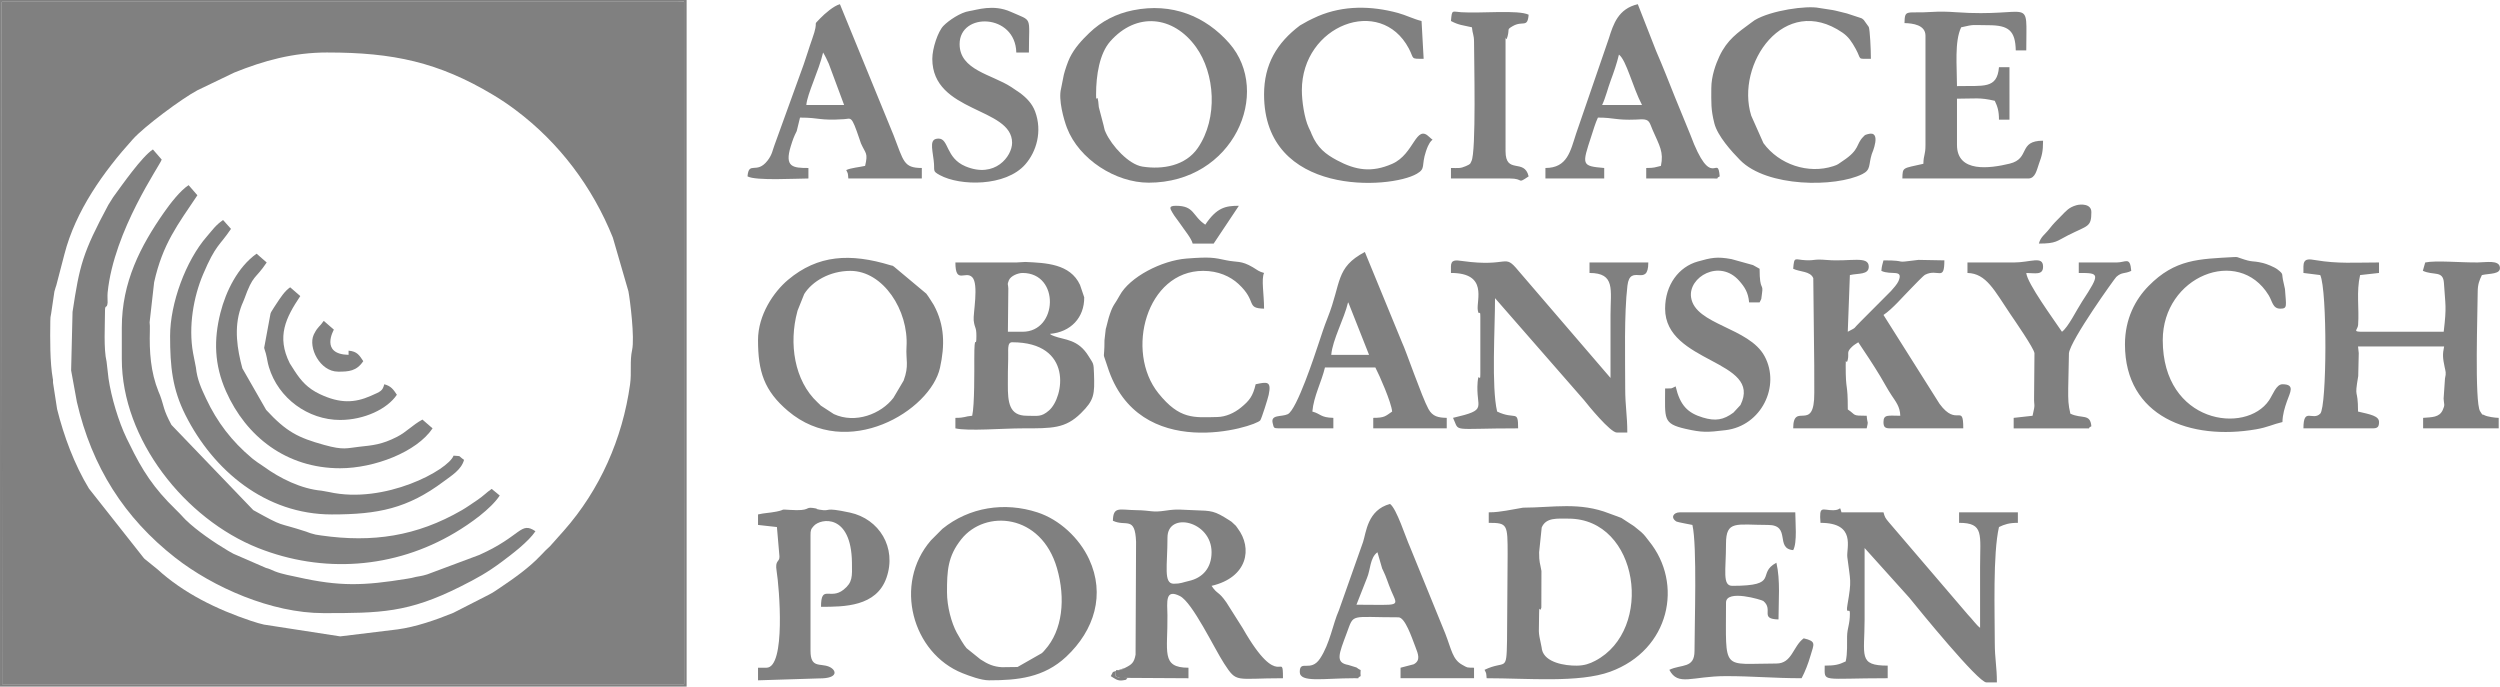 <svg xmlns="http://www.w3.org/2000/svg" xml:space="preserve" width="162.516" height="44.635" style="shape-rendering:geometricPrecision;text-rendering:geometricPrecision;image-rendering:optimizeQuality;fill-rule:evenodd;clip-rule:evenodd" viewBox="0 0 3404.07 934.94"><defs><style>.fil0{fill:gray}</style></defs><g id="Vrstva_x0020_1"><g id="_1852370733232"><path class="fil0" d="M446.01 71.48c88.91 0 150.85 13.03 225.36 57.69 11.15 6.68 20.18 12.76 30.77 20.69 59.26 44.4 104.51 104.55 132.31 173.63l21.21 73.13c2.34 12.49 8.65 63.4 5.03 79.9-3.38 15.45-.48 30.42-2.78 46.89-10.37 74.35-41.29 143.75-89.89 198.87l-18.85 21.18c-4.69 4.26-7.93 7.56-12.91 12.82-16.2 17.11-36.61 31.37-55.8 44.29-4.96 3.32-8.96 6.2-14.9 9.24l-48.35 24.68c-23.75 9.69-51.11 19.17-75.87 22.51l-78.13 9.52-103.82-16.05c-4.85-1.1-10.4-2.64-18.03-5.21-45.88-15.37-91.36-37.45-127.13-70.22l-17.41-14.05c-.41-.41-.96-1.07-1.35-1.5l-74.41-94.28c-19.98-32.96-34.25-71.63-43.34-108.17l-5.53-35.82c-.37-8.47.72.47-.34-5.64-3.98-22.79-3.66-52.99-3.37-78.16.05-4.96.17-5.95 1.15-10.54l4.41-29.85c.93-3.78 2.59-8.41 2.6-8.46l11.03-42.3c15.14-59.15 53.42-112.69 93.27-156.77 15.82-17.5 65.95-54.81 87.83-66.56l50.22-24.13c40.3-16.21 79.9-27.34 127.05-27.34zM2.85 931.62h932.06-3.36l-.16-929.37-10.77.21-8.57-.04H2.41l.44 929.2z"/><path class="fil0" d="M440.31 834.86c77.45 0 115.36-.31 186.79-36.22 22.32-11.21 36.31-18.94 55.45-33.18 14.83-11.02 36.95-27.82 46.52-42.1-20.73-13.89-18.52 6.3-76.4 32.24l-70.93 26.5c-8.26 2.58-11.62 2.55-15.31 3.4-8.2 1.88-4.31 1.27-12.23 2.56-59.3 9.64-91.63 10.67-148.9-2.18-6.84-1.54-21.11-3.96-31.21-7.98-1.92-.77-5.49-2.41-5.6-2.46-3.8-1.52-3.52-1.36-6.32-2.11l-44.36-19.29c-.79-.41-5.61-3.11-7.01-3.93-18.52-10.92-42.75-27.48-58.01-42.25l-2.8-2.91c-.41-.42-.96-1.08-1.36-1.5-3.45-3.65-5.66-6.02-9.88-10.14-29.21-28.4-45.02-52.46-62.69-89.13-.78-1.63-3.1-6.16-3.65-7.3-11.11-23.01-20.98-56.2-24.68-81.53l-2.63-22.86c-4.23-17.69-2.16-49.53-2.16-69.33 0-9.52 2.78-1.91 3.56-11.18.21-2.41-.51-8.4.03-13.65 8.58-84.82 71.65-173.69 73.61-181.04l-11.97-13.8c-15.19 9.87-42.39 49.04-54.09 64.96l-6.61 10.54c-35.29 65.87-39.09 82.27-48.72 145.7l-1.93 79.71 7.81 42.82c20.44 88.53 64.82 158.04 133.87 212.09 51.62 40.41 131.19 75.54 201.79 75.54z"/><path class="fil0" d="M165.83 446.02v42.89c0 109.41 86.05 217.83 185.8 257.35 87.39 34.62 184.96 28.44 267.9-20.94 20.73-12.34 48.47-31.94 60.93-50.57l-11-9.06c-7.66 5.32-11.24 9.67-19.84 15.39-7.25 4.82-13.92 9.66-20.72 13.59-61.65 35.7-121.88 44.37-191.37 34.48-7.56-1.08-8.12-1.08-14.52-3.03-2.67-.82-5.79-2.12-5.91-2.15-41.86-13.7-28.07-4.81-72.26-29.39L233.42 578.55c-11.61-21.64-9.7-24.52-15.53-40.34-.75-2.03-1.5-3.55-2.06-4.93-10.89-27-12.56-54.54-11.81-83.11.18-6.79-.02-6.9-.32-11.35l6.15-54.48c11.64-52.35 32.06-78.36 58.9-118.44l-11.96-13.79c-11.49 7.43-25.09 25.14-33.41 37.04-32.19 46.06-57.55 95.07-57.55 156.88zM3136.44 363.11v8.57l22.87 2.86c9.64 20.1 9.1 179.6 0 188.71-10.44 10.44-22.87-9.46-22.87 20.01h94.35c6.59 0 8.58-1.99 8.58-8.58 0-8.26-11.5-10.32-28.59-14.29 0-34.11-5.46-14.72.27-48.36l.71-31.23c-.01-.2-.85-7.46-.98-9.05H3328c-2.34 11.01-1.82 15.79.71 28.01 1.22 5.9 2.36 7.71.48 15.63l-1.88 27.39c.43 8.17 2.29 7.91-1.2 15.56-4.68 10.24-14.81 9.64-26.7 10.63v14.3h102.92v-14.3c-5.5-.13-15.53-1.58-19.31-3.57-4.85-2.56-1.13 1.91-6.01-5.41-7.76-11.65-3.28-138.83-3.28-162.56 0-10.37 2.4-15.96 5.72-22.88 10.49-2.45 26.07-.73 24.49-10.87-1.54-9.86-18.6-6.44-30.18-6.32-23.35.25-57.03-3.03-71.5.04l-3.21 11.32c14.45 6.88 27.64-.99 28.71 16.66 1.87 30.75 3.91 30.83-.31 66.3l-110.98.06c-13.93.01-6.05-2.53-5.57-9.28 1.63-23-2.63-45.02 2.71-67.92l25.74-2.86v-14.29c-32.98 0-55.73 1.96-86.04-3.12-9.21-1.55-16.89-3.07-16.89 8.83zM2441.68 365.97c9.44 4.54 23.12 3 27.35 12.75l1.29 118.69c.02 12.47-.02 24.9.07 37.37.39 55.87-28.71 10.98-28.71 48.49h100.07c2.62-12.36 1.16-3.29 0-17.16-20.63 0-13.85-.63-25.73-8.58 0-39.16-2.87-22.22-2.87-60.04 0-13.05.89 1.06 2.85-7.72 2.01-9.05-2.41-9.9 5.85-17.7 2.78-2.62 5.46-4.02 8.45-6.02 10.19 15.21 20.3 30.32 30.28 46.91 6.02 10.01 8.71 15.65 14.91 25.11 5.68 8.66 11.72 15.62 11.99 28.04-16.21 0-22.87-2.25-22.87 8.57 0 6.59 1.99 8.58 8.57 8.58h100.07c0-35.24-8.53-.9-32.33-33.43l-76.31-120.97c12.54-8.39 26.36-24.93 37.88-36.45 3.41-3.42 16.21-17.02 18.83-18.33 17.88-8.98 26.2 9.87 26.2-19.55l-35.21-.66c-38.63 5.03-10.41.66-47.71.66-1.52 6.52-2.22 6.57-2.87 14.29 13.39 6.42 30.58-2.99 23.31 14-1.62 3.79-6.95 9.97-10.16 13.43l-41.39 41.54c-11.71 11.31-3.84 6.71-17.5 13.94l2.86-77.2c11.48-2.67 25.74-.08 25.74-11.43 0-15.37-25.25-6.48-56.87-9.09-19.27-1.59-14.99.89-29.05.32-15.1-.61-15.52-5.96-17.01 11.63zM2095.72 751.95l3.51-33.66c5.82-13.97 21.2-12.09 36.52-12.09 95.89 0 117.08 151.36 36.33 193.59-7.54 3.94-14.65 6.46-24.97 6.59-16.43.22-43.3-4.2-47.47-21.55l-.55-3.43c-.09-.47-.24-1.3-.35-1.79-4.96-22.97-3.03-15.85-3.03-44.74 0-13.01.99.74 3.04-7.54l.13-49.84c-1.92-11.68-3.17-10.89-3.17-25.52zm-68.61-54.32v14.3c25.56 0 25.73 1.97 25.73 42.88l-.82 117.51c-.76 44.29-1.72 25.87-30.63 39.75 2.59 5.21 2.22 3.57 2.86 11.43 55.59 0 125.87 6.63 168.36-8.91 81.34-29.75 99.88-119.96 52.7-177.84-4.44-5.45-5.25-7.47-10.58-12.29l-9.46-7.72c-2.76-1.99-2.15-1.42-5.24-3.46l-12.29-8.02c-2.21-1.04-10.92-3.91-16.28-6.02-40.65-16.04-76.36-8.09-117.67-7.97l-23.13 4.09c-7.51 1.01-13.21 2.26-23.54 2.26zM1598.24 794.84c-14.32 0-8.57-24.36-8.57-62.9 0-35.84 60.03-22.71 60.03 20.01 0 21.39-12.06 34.94-31.02 39.16-8.21 1.82-10.71 3.73-20.44 3.73zm-65.99 114.37c-14.05 8.38-12.11-3.43-13.39 11.43 6.58 3.78 7.01 2.38 16.48 2.4l82.91.49v-14.32c-37.87 0-27.97-21.95-28.64-71.53-.25-17.81-3.5-36.5 17.06-26.03 17.15 8.73 46.81 71.42 60.15 91.89 17.61 27.04 14.69 19.97 80.09 19.97 0-40.41-3.78 21.29-54.81-68.14l-22.16-35.02c-10.97-15.86-12.15-10.54-20.25-22.63 49.32-11.49 56.07-51.36 35.51-78.4-4.37-5.76-.23-1.2-5.34-6.1-3.36-3.22-2.22-2.37-6.4-5.03-19.93-12.69-23.35-12.7-46.58-13.42-18.98-.59-23.45-1.96-39.54.5-19.36 2.94-19.02-.35-40.49-.61-22.48-.27-31.07-5.79-31.52 14.42 17.78 8.54 30.17-7.09 31.56 28.5l-.68 153.92c-2.01 10.77-5.15 13.29-13.96 17.73zM2478.85 711.93c49.13 0 35.01 34.3 36.53 46.69 4.12 33.57 6.1 30.61.24 64.47-2.72 15.71 3.26 3.47 3.26 11.77 0 16.05-3.5 19.07-3.83 31.78-.23 8.94.74 22.67-1.89 33.99-9.18 4.41-14.55 5.72-28.58 5.72 0 23.46-6.05 17.15 85.76 17.15v-17.15c-40.51 0-31.44-13.34-31.44-62.91v-97.22l60.94 67.73c13.23 16.43 93.77 115.27 104.89 115.27h14.3c0-21.82-2.87-31.88-2.87-54.33 0-40.72-2.72-120.97 5.72-157.25 7.72-3.7 13.78-5.72 25.73-5.72v-14.3h-80.05v14.3c34.34 0 28.59 15.6 28.59 60.04v82.91c-4.99-3.66-10.62-11.85-16.59-17.92l-108-126.25c-4.39-5.32-5.13-6.36-6.93-13.08h-57.19c-3.43-10.33 1.01-2.86-11.43-2.86-14.88 0-19.19-7.31-17.16 17.16zM1975.65 363.11v8.57c51.01 0 34.33 37.27 36.57 50.77 1.61 9.53 3.45-3.05 3.45 9.27v77.2c0 14.38-2.39-4.16-3.67 11.08-3.06 36.69 15.87 37.46-33.51 48.96 9.7 20.2-5.57 14.3 88.63 14.3 0-26.31-3.5-10.84-28.59-22.87-7.88-33.86-2.86-112.58-2.86-154.4l121.28 138.89c5.42 7 35.78 44.1 44.55 44.1h14.29c0-23.66-2.86-35.83-2.86-60.04 0-41.25-1.62-100.56 3.02-139.94 3.66-31.13 28.44 3.33 28.44-31.6h-80.06v14.29c35.59 0 28.6 22.95 28.59 57.18-.01 28.59 0 57.19 0 85.78l-125.53-146.13c-20.14-24.42-11.69-4.17-76.14-13.09-9.19-1.27-15.62-2.24-15.62 7.69zM1378.09 466.04c83.54 0 70.72 75.07 50.27 92.85-10.74 9.34-15.51 7.22-30.26 7.22-23.92 0-25.97-18.06-25.78-42.84.09-11.42-.08-22.6.43-33.99.49-11.55-1.91-23.23 5.34-23.23zm14.29-94.36c51.03 0 48.12 80.05 0 80.05h-20.01l.59-58.92c-.08-5.7-1.9-4.77.69-11.09 2.52-6.13 12.52-10.04 18.74-10.04zm-8.57-14.29h-82.92c0 30.24 13.58 10.73 22.87 20.01 9.32 9.3 1.01 50.15 2.04 58.8 1.39 11.76 3.68 8.17 3.68 21.26 0 20.3-2.87-8.64-2.87 31.45 0 14.76.46 62.97-2.86 77.2-11.01.92-9.21 2.86-22.87 2.86v14.3c17.29 4.02 64.24-.01 91.49 0 40.51.01 58.12.35 79.44-20.63 18.25-17.95 18.76-25.45 17.79-53.93-.51-15.07-.7-12.88-7.33-23.7-14.38-23.54-32.53-21.82-47.15-27.42-4.36-1.66-3.2-1.32-5.58-2.98 28.52-2.37 47.02-22.23 46.76-49.8l-5.72-16.84c-13.38-29.03-46.97-30-74.49-31.28l-12.29.7zM1157.94 368.83c44.47 0 79.48 53.67 76.39 103.48-1.12 17.8 3.74 25.36-3.95 45.96l-13.89 23.48c-16.69 21.9-51.82 35.65-81.15 22.07l-17.78-11.58c-.41-.43-.98-1.05-1.4-1.49l-2.94-2.81c-31.93-29.73-39.2-80.65-27.59-123.62.09-.37.32-1.2.42-1.57l8.99-22.4c10.74-17.2 34.74-31.52 62.91-31.52zm-125.8 94.36c0 42.54 8.23 68.81 40.82 96.41 80.68 68.3 194.09-.28 206.98-58.89 6.69-30.43 6.44-57.76-8.42-85.28l-4.44-7.06c-2.12-3.23-3.57-5.63-5.79-8.51l-44.31-37.04c-6.55-3.21 3.02.63-4.36-1.62-54.96-16.75-99.03-14.27-139.66 19.88-19.49 16.38-40.83 47.67-40.83 82.12zM1492.45 128.65c0-26.54 4.77-55.83 19.24-72.25 35.45-40.26 85.82-35.37 116.83 7.66 25.78 35.75 30.31 96.76 2.49 137.39-16.66 24.32-47.85 29.7-75.36 25.42-19.16-2.98-41.98-28.76-49.86-46.02-2.22-4.86-1.02-1.97-2.59-7.78-.13-.46-.26-1.31-.37-1.77l-6.67-25.48c-1.92-25.23-3.7-1.23-3.7-17.17zm71.49 120.1c115.84 0 168.52-123.01 109.84-189.9-32.38-36.91-78.08-55.56-131.02-44.87-22.82 4.59-42.92 14.82-59.65 30.99-10.08 9.72-19.9 20.22-26.45 33.6-2.71 5.53-6.6 16.96-8.15 23.31l-3.75 18.83c-3.91 14.91 3.68 42.01 8.02 53.35 16.55 43.19 66.6 74.69 111.17 74.69zM1289.46 806.28c0-28.91.84-48.62 19.47-72.03 32.56-40.93 108.78-35.17 130.29 39.47 11.86 41.15 7.77 84.51-16.59 111.4-3.77 4.17-1.12 1.53-4.24 4.35l-32.91 18.75-21.36.27c-11.09-.7-18.76-3.88-29.05-10.61l-19.01-15.29c-3.46-3.82-10.43-15.74-13.28-21.02-7.25-13.41-13.33-35.65-13.33-55.29zm57.17 120.07c39.02 0 74.66-3.59 105.13-32.11 38.63-36.16 53.36-85.07 31.2-132.81-13.31-28.67-40.18-53.9-70.34-63.74-44.76-14.59-92.77-7.23-129.35 22.35l-15.7 15.75c-51.47 59.45-25.34 153.64 43.01 180.86 9.35 3.72 25.4 9.7 36.04 9.7z"/><path class="fil0" d="M231.59 457.46c0 41.75 3.05 72.2 20.92 107.73 38.01 75.52 109.12 135.3 199.22 135.3 63.24 0 103.15-8.08 152.38-44.9 10.62-7.94 24.15-15.94 27.74-29.44-9.14-6.12-2-4.69-14.29-5.72-7.05 19.48-93.74 66.66-169.78 49.51l-9.91-1.78c-27.81-2.49-56.49-16.7-78.45-32.6-4.16-3.02-4.48-2.98-8.53-5.76l-6.58-4.87c-.46-.37-1.09-.93-1.55-1.31-27.02-22.55-47.19-48.89-62.14-80.81-6.53-13.95-12.14-25.75-13.89-42.45l-3.86-19.66c-6.57-36.26.73-76.73 13.58-107.01 17.48-41.2 22.33-38.57 38.05-62.03l-10.8-12.07c-10.43 7.3-14.03 13.2-21.92 22.24-28.9 33.12-50.19 91.25-50.19 135.65zM1032.14 700.49v14.29l25.73 2.86 3.44 39.96c.28 8.59-6.47 4.14-3.82 20.23 3.49 21.21 12.75 131.37-13.91 131.37h-11.44v17.15l83.17-2.6c27.46.19 23.69-11.94 13.09-16.13-11.86-4.69-24.79 2.37-24.79-21.3V729.07c0-7.1.47-8.46 4.34-12.82 9.59-10.84 51.13-17.08 52.08 49.59.28 19.4 1.02 27.11-11.38 37.08-18.17 14.58-30.73-7.72-30.73 23.35 31.69 0 75.41-.2 89.12-39.54 14.34-41.15-10.01-80.26-49.8-88.78-38.35-8.21-23.74-.88-41.57-4-9.64-1.69 2.86-.59-8.69-2.28-11.43-1.66-2.5 4.54-31.59 2.61-14.76-.98-4.79-.27-18.28 2.35-10.29 2-15.91 1.73-24.97 3.85zM2235.82 142.96h-54.32c4.7-9.82 7.68-22.63 11.88-33.87 3.77-10.08 8.23-22.86 11-34.75 10.13 7.42 18.89 44.9 31.44 68.62zm-131.52 85.78v14.29h80.05v-14.29c-31.39-2.61-30.3-4.29-17.61-43.15 2.79-8.53 5.63-18.37 9.04-25.48 22.36 0 24.36 3.79 51.7 2.72 1.95-.07 5.98-.37 7.54-.39 11.42-.12 10.91 4.68 15.29 14.64 9.46 21.59 15.24 29.92 11.24 48.8-8.42 1.95-8.72 2.86-20.01 2.86v14.29h91.48c10.94 0 1.04.88 8.58-2.86-2.72-32.58-10.71 22.31-40.13-57.12l-20.76-50.69c-8.57-21.46-16.49-41.74-25.69-62.94l-24.94-63.71c-26.6 6.2-33.29 27.05-39.36 46.4l-44.63 129.79c-7.84 24-11.95 46.83-41.8 46.83zM1846.98 823.43l14.31-36.32c4.98-11.55 3.88-27.53 14.28-35.16l6.49 22.4c.21.44.64 1.2.87 1.66 5.3 10.87 6.71 17.47 11.53 28.73 9.59 22.4 13.33 18.68-47.48 18.68zm-77.19 91.48c0 15.11 32.37 8.58 74.33 8.58 10.92 0 1.04.88 8.57-2.86-1.06-12.8 3.02-4.97-5.64-11.75l-11.09-3.43c-18.21-3.17-12.92-14.69-2.12-43.7 10.04-27 3.79-21.18 70.32-21.18 8.97 0 17.85 26.66 23.02 40.06 3.92 10.18 7.5 18.6-2.21 23.88l-17.95 4.69v14.29h100.07V909.2c-10.8-.25-8.24.3-16.05-3.97-13.27-7.27-14.53-20.58-23.13-42.63l-47.99-117.8c-6.19-13.66-18.12-51.97-27.2-58.62-30.87 8.25-32.48 39.08-36.76 51.86l-32.85 92.95c-8.36 18.73-12.15 45.3-25.74 65.76-12.75 19.2-27.57.9-27.57 18.16zM1864.14 483.2h-51.47c1.72-20.62 17.68-49.2 22.88-71.49.4.58.89.84 1.04 1.82l27.55 69.67zM1741.2 583.27h74.33v-14.3c-17.84-.4-16.7-5.4-28.59-8.57 1.71-20.56 12.66-40.75 17.16-60.05h68.62c5.38 10.18 21.83 47.57 22.86 60.05-9.16 6.13-9.85 8.57-25.72 8.57v14.3h100.07v-14.3c-11.41-.25-19.21-1.69-24.91-12.04-9.02-16.4-31-80.53-35.89-90.43l-50.71-123.4c-40.37 21.37-31.76 42.08-50.63 89.48-5.04 12.68-8.29 23.06-12.61 35.99-4.43 13.25-29.36 89.68-41.79 95.45-8.63 4.01-23.88-.09-20.33 12.69 1.5 5.43.7 6.56 8.14 6.56zM2593.21 31.45c11.27.25 28.59 2.42 28.59 17.16v148.67c0 14.38-2.58 12.81-2.87 25.74-28.47 6.63-28.23 4.05-28.59 20.01h171.55c9.55 0 11.49-11.94 14.38-19.93 3.96-10.95 5.64-16.24 5.64-31.52-34.46 0-16.98 24.33-45.5 31.25-26.79 6.51-71.72 12.82-71.72-25.54v-62.9c24.91 0 30.6-1.99 51.46 2.86 3.71 7.73 5.72 13.79 5.72 25.74h14.29V91.51h-14.29c-2.49 30.04-21.04 24.93-57.18 25.74 0-27.49-3.55-60.74 5.72-80.06 19.04-4.43 14.32-2.86 37.17-2.86 27.48 0 36.57 7.34 37.17 34.31h14.3c0-77.02 9.86-44.36-96.46-52.04-11.04-.79-21.19-1.04-31.6-.36-35.46 2.34-37.33-4.5-37.77 15.24zM1120.76 71.48l2.07 3.65c.28.53 1.58 3.02 1.95 3.76 1.08 2.18 2.83 5.94 3.66 7.79l20.92 56.28h-51.47c1.27-15.26 17.06-46.51 22.87-71.48zm-102.92 168.69c11.1 6.24 66.74 2.86 82.91 2.86v-14.29c-20.96 0-32.89-.97-24.03-29.6 2.86-9.24 4.14-12.74 8.11-20.65l4.48-18.37c27.76 0 25.54 4.36 59.91 2.15 10.05-.65 9.92-5.81 20.99 26.88l2.07 6.06c6.52 14.62 9.86 12.65 5.68 30.66-7.85 1.82-19.49 2.72-25.73 5.72 2.58 5.22 2.2 3.57 2.86 11.43h100.07v-14.29c-24.98 0-24.65-9.1-38.42-44.49L1143.65 5.71c-8.45 2.26-20.57 12.79-26.77 19.21-12.07 12.51-.55-.96-11.15 28.58-4.39 12.25-7.21 22.43-11.45 34.37L1054.42 198c-2.43 6.24-2.86 12.37-9.37 20.74-14.95 19.22-25.43-.09-27.22 21.42zM2304.44 714.78c6.55 28.1 2.86 135.24 2.86 171.55 0 24.3-17.73 17.78-34.3 25.74 12.06 22.8 30.37 8.57 77.2 8.57 36.59 0 64.75 2.86 102.92 2.86 4.69-8.87 8.92-19.54 12.18-30.89 4.48-15.58 8.49-19.28-9.32-23.43-14.72 10.78-15.72 34.3-37.17 34.3-75.18 0-68.62 12.34-68.62-82.91 0-18.7 49.03-3.7 50.82-2.22 14.34 11.94-5.64 24.51 20.65 25.1 0-24.97 2.73-53.2-2.86-77.2-27.87 14.74 5.68 31.45-60.04 31.45-13.89 0-8.58-20.8-8.58-57.18 0-32.52 13.85-25.74 57.19-25.74 31.95 0 9.16 32.21 34.3 34.3 5.72-10.2 2.85-38.59 2.85-51.46h-157.25c-8.52 0-13.17 7.16-4.59 12.53 1.39.88 19.28 4.05 21.75 4.62zM2330.17 120.09c0 19.79-.73 28.49 4.13 47.77 4.35 17.31 23.67 38.58 35.13 50.2 36.64 37.15 129.8 37.2 166.36 19.02 12.01-5.96 8.19-12.28 12.88-27.28.02-.06 14.57-33.12-5.53-27.13-4.4 1.31-3.41.98-6.16 3.72-10.02 9.97-4.12 17.23-27.74 32.74-6.58 4.32-5.89 4.84-12.9 7.12-34.06 11.11-73.86-2.13-95.18-31.35l-16.65-37.45c-21.85-70.36 45.1-167.3 124.24-113.03 8.42 5.78 12.79 12.71 17.99 22.04 8.57 15.44 1.07 13.59 20.73 13.59 0-13.25-1.32-39.01-2.85-43.28l-6.83-9.57c-3.6-3.21-1.9-1.52-3.92-2.62l-19-6.25c-5.74-1.32-16.48-4.24-19.55-4.65l-18.25-2.82c-17.04-3.59-65.61 3.24-87.93 16.66l-4.97 3.61c-18.24 13.52-32.28 22.81-43.01 45.61-4.96 10.55-10.98 27.1-10.98 43.35zM1721.19 128.65c0 139.22 171.59 129.22 208.01 107.96 12.54-7.32 5.71-10.35 12.43-30.57 7.73-23.2 13.15-11.08 4.65-19.47-18.56-18.34-20.3 23.2-50.61 36.51-27.99 12.29-49.75 8.79-75.3-4.9-15.14-8.11-26.47-16.75-34.39-35.52-.27-.63-.84-2.27-1.1-2.87l-2.91-6.13c-6.02-12.94-9.32-36.35-9.32-50.71 0-88.64 107.02-129.72 145.62-56.99 7.79 14.69 1.68 14.11 20.21 14.11l-2.85-51.47c-10.02-2.33-21.49-8.07-31.97-10.92-36.52-9.95-74.28-10.43-109.01 4.34-5.65 2.41-8.88 4.2-13.58 6.44l-10.96 6.18c-31.41 23.65-48.92 52.87-48.92 94.03zM1503.89 463.19c0 30.79-3.55 11.87 4.04 35.85 42.01 132.9 201.42 81.97 208.07 73.33 1.77-2.28 10.42-29.69 11.48-34.73 4.02-19.1-2.24-17.7-17.73-14.42-3.82 16.36-8.53 22.28-19.97 31.68-8.96 7.38-20.61 12.69-32.17 12.93-32.16.66-51.34 3.63-80.24-32.32-45.92-57.13-16.21-166.69 60.9-166.69 20.5 0 36.91 7.51 48.01 17.76 26.01 24.03 9.49 33.14 34.91 33.7 0-19.51-4-40.29 0-48.61-7.35-1.96-8.77-3.9-15.32-7.77-16.07-9.53-21.64-6.42-36.08-9.49-16.9-3.59-21.72-4.86-54.19-2.35-33.68 2.6-77.44 25.04-91.09 50.38-6.56 12.19-8.64 11.72-13.25 25.21-2.59 7.54-2.85 10.51-4.99 18.12-.21.72-.44 1.5-.65 2.2l-1.73 15.2zM2893.42 468.89c0 98.64 89.32 131.15 178.57 115.67 15.9-2.75 22.52-6.77 35.86-9.88.24-10.59 3.15-19.69 6.14-28.27 4.23-12.11 11.53-23.19-6.14-23.19-8.49 0-13 14.14-18.19 21.83-31.75 47.09-144.78 31.44-144.78-81.87 0-86.98 103.05-128.41 144.17-61.26 5.25 8.57 5.44 18.37 15.94 18.37 9.99 0 7.89-3.6 6.3-26.72l-1.98-9.02c-3.14-12.2 1.18-10.4-8.11-17.64-4.4-3.43-15.48-7.76-19.82-8.77-16.95-3.99-12.14.05-31.81-6.9-2.6-.91-3.06-1.47-7.41-1.23-47.88 2.71-80.42 2.56-116.65 39.46-17.77 18.08-32.09 44.47-32.09 79.42zM2741.88 357.4h-62.91v14.29c25.8.58 36.79 24.11 58.39 55.99 5.91 8.72 31.87 46.19 32.84 53.13l-.52 59.87c-.32 14 2.18 7.22-2.07 25.44l-25.73 2.86v14.3h97.21c10.93 0 1.04.87 8.58-2.87-1.49-17.85-12.95-9.65-28.59-17.15-2.98-12.78-3.03-18.05-2.93-34.38l.99-47.94c2.11-17.94 62.43-102.03 64.48-103.89 7.75-7 11.23-3.82 20.37-8.22-1.65-19.96-7.21-11.43-20.01-11.43h-51.46v14.29c27.92 0 29.98.08 4.54 38.85-7.49 11.41-18.76 34.86-27.42 41.2-11.15-16.65-47.44-66.09-48.6-80.05 11.78 0 22.87 3.5 22.87-8.57 0-15.34-17.15-5.72-40.03-5.72zM1269.44 80.06c0 73.86 108.66 65.61 108.66 114.36 0 18.32-23.31 48.93-63.51 32.06-27.04-11.34-22.54-37.77-36.57-37.77-12.41 0-9.1 11.27-6.72 29.6 1.92 14.83-2.48 14.19 8.43 20.16 27.42 14.97 89.53 15.91 116.33-14.65 15.05-17.16 23.5-44.92 13.33-72.12-3.96-10.57-11.49-18.4-20.58-25.17l-11.94-8.07c-26.46-17.23-70.26-22.94-70.26-58.4 0-43.87 76.02-41.87 77.2 11.43h17.16c0-50.89 5.72-41.79-24.79-55.46-23.76-10.64-46.07-2.46-56.43-.93-11.76 1.74-27.92 12.67-35.15 20.08-7.43 7.62-15.16 30.6-15.16 44.89zM2267.27 420.29c0 74.84 133.2 69.52 102.62 131.2l-9.63 10.38c-13.59 9.99-24.37 11.8-41.5 6.67-20.73-6.2-31.13-16.51-37.18-42.46-7.59 3.64-3.06 2.61-14.31 2.86 0 41.25-3.53 47.88 27.91 55.01 22.47 5.09 29.28 4.84 54.6 1.75 48.58-5.92 74.88-59.97 52.92-100.69-21.23-39.38-94.41-42.6-100.06-80.01-4.18-27.76 38.79-52.99 65.5-22.68 7.37 8.36 12.37 15.9 13.5 29.39h14.29c3.39-7.05 1.68-1.68 3.18-11.53 2.42-15.87-3.18-2.14-3.18-34.22-2.25-1.19-6.99-4.06-8.97-5.02l-29.35-8.15c-19.82-3.67-27.59-1.86-45.91 3.29-25.64 7.19-44.43 31.64-44.43 64.2z"/><path class="fil0" d="M463.18 637.59c46.35 0 104.17-22.02 125.8-54.32l-13.8-11.96c-14.02 7.69-21.55 16.85-34.66 23.54-20.63 10.55-33.01 11.51-51.14 13.45-17.16 1.84-21.17 5-47.94-2.45-35.59-9.91-51.2-17.62-79.01-47.63L330 501.58c-6.94-25.73-11.74-54.85-2.19-82.48 2.41-6.96 2.79-6.42 4.43-10.97 12.87-35.8 14.67-26.52 30.88-50.73l-13.79-11.97c-25.32 17.98-41.73 50.86-49.2 80.49-9.13 36.19-8.55 70.49 7.61 106.95 27.29 61.55 82.17 104.73 155.46 104.73zM1975.65 28.59c10.82 5.74 15.63 5.56 28.59 8.58.74 8.95 2.86 10.16 2.86 20.01 0 23.43 3.08 150.3-3.56 162.27-1.97 3.55-.23 3.49-7.56 6.74-7.68 3.4-10.3 2.55-20.32 2.55v14.29h80.05c20.25 0 9.09 8.3 25.73-2.86-5.85-25.13-31.44-2.06-31.44-34.31V57.19c0-14.72-.21 3.17 2.78-7.79 2.81-10.35-1.57-8.83 6.9-13.77 13.91-8.12 20.21 3.16 21.77-15.6-14.31-6.88-64.64-1.63-91.68-3.36-12.79-.82-12.72-4.19-14.09 11.92z"/><path class="fil0" d="M2.41 2.42h909.64l8.57.04 10.77-.21.16 929.37h3.36H2.85L2.41 2.42zM77.2 0H0v934.94h934.92V0H77.2z"/><path class="fil0" d="M463.18 571.83c32.81 0 64.28-15.01 77.2-34.31-4.77-7.12-7.81-11.8-17.16-14.29-2.39 8.97-4.21 9.62-18.57 15.91-21.73 9.53-41.7 10.55-69.18-2.49-16.82-7.98-25.44-18.04-34.28-31.48l-6.66-10.49c-18.37-36.58-5.3-62.19 14.33-91.53l-13.79-11.96c-7.75 5.38-13.21 14.17-18.78 22.53-1.2 1.82-1.89 2.88-3.23 4.92l-3.83 6.17c-.1.2-.4.89-.49 1.1-.09.21-.36.93-.44 1.16l-8.64 46.63c.11.76.81 2.75 1.01 3.54l1.28 4.05c2.15 8.33 2.02 11.41 4.27 18.83 12.75 42.06 53 71.72 96.98 71.72zM1623.98 331.66h28.59c11.47-17.13 22.83-34.33 34.3-51.46-18.08 0-30.07 2.31-45.74 25.73-18.06-12.1-14.35-25.73-40.03-25.73-10.65 0-7.69 4.08-4.56 9.59 2.9 5.1 6.25 8.7 9.71 13.84 7.05 10.51 15.67 20.3 17.73 28.02z"/><path class="fil0" d="M460.32 506.07c14.37 0 25.11-.57 34.3-14.3-5.29-7.91-8.19-13.31-20.01-14.3v5.72c-39.41-.88-20.08-34.03-20.01-34.32l-13.79-11.96c-5.85 8.51-7.63 7.28-12.76 17.07-.27.52-.68 1.28-.91 1.8-7.91 17.29 8.48 50.28 33.19 50.28zM2776.19 331.66c24.05 0 24.12-3.44 40.04-11.43 26.8-13.48 31.44-10.82 31.44-31.45 0-11.57-14.55-11-20.5-9.29-10.08 2.87-13.85 7.7-20.29 14.25-6.92 7.02-10.67 10.53-16.4 17.91-6.06 7.81-11.76 10.55-14.29 20.02zM1535.34 923.04c-9.48-.02-9.9 1.38-16.48-2.4 1.27-14.86-.66-3.06 13.39-11.43l-16.85 5.81c-1.66 3.3-1.04 2.15-2.94 5.62 5.01 2.94 9.04 7.12 16.78 5.68 7.13-1.34 2.19.15 6.1-3.28z"/></g></g></svg>